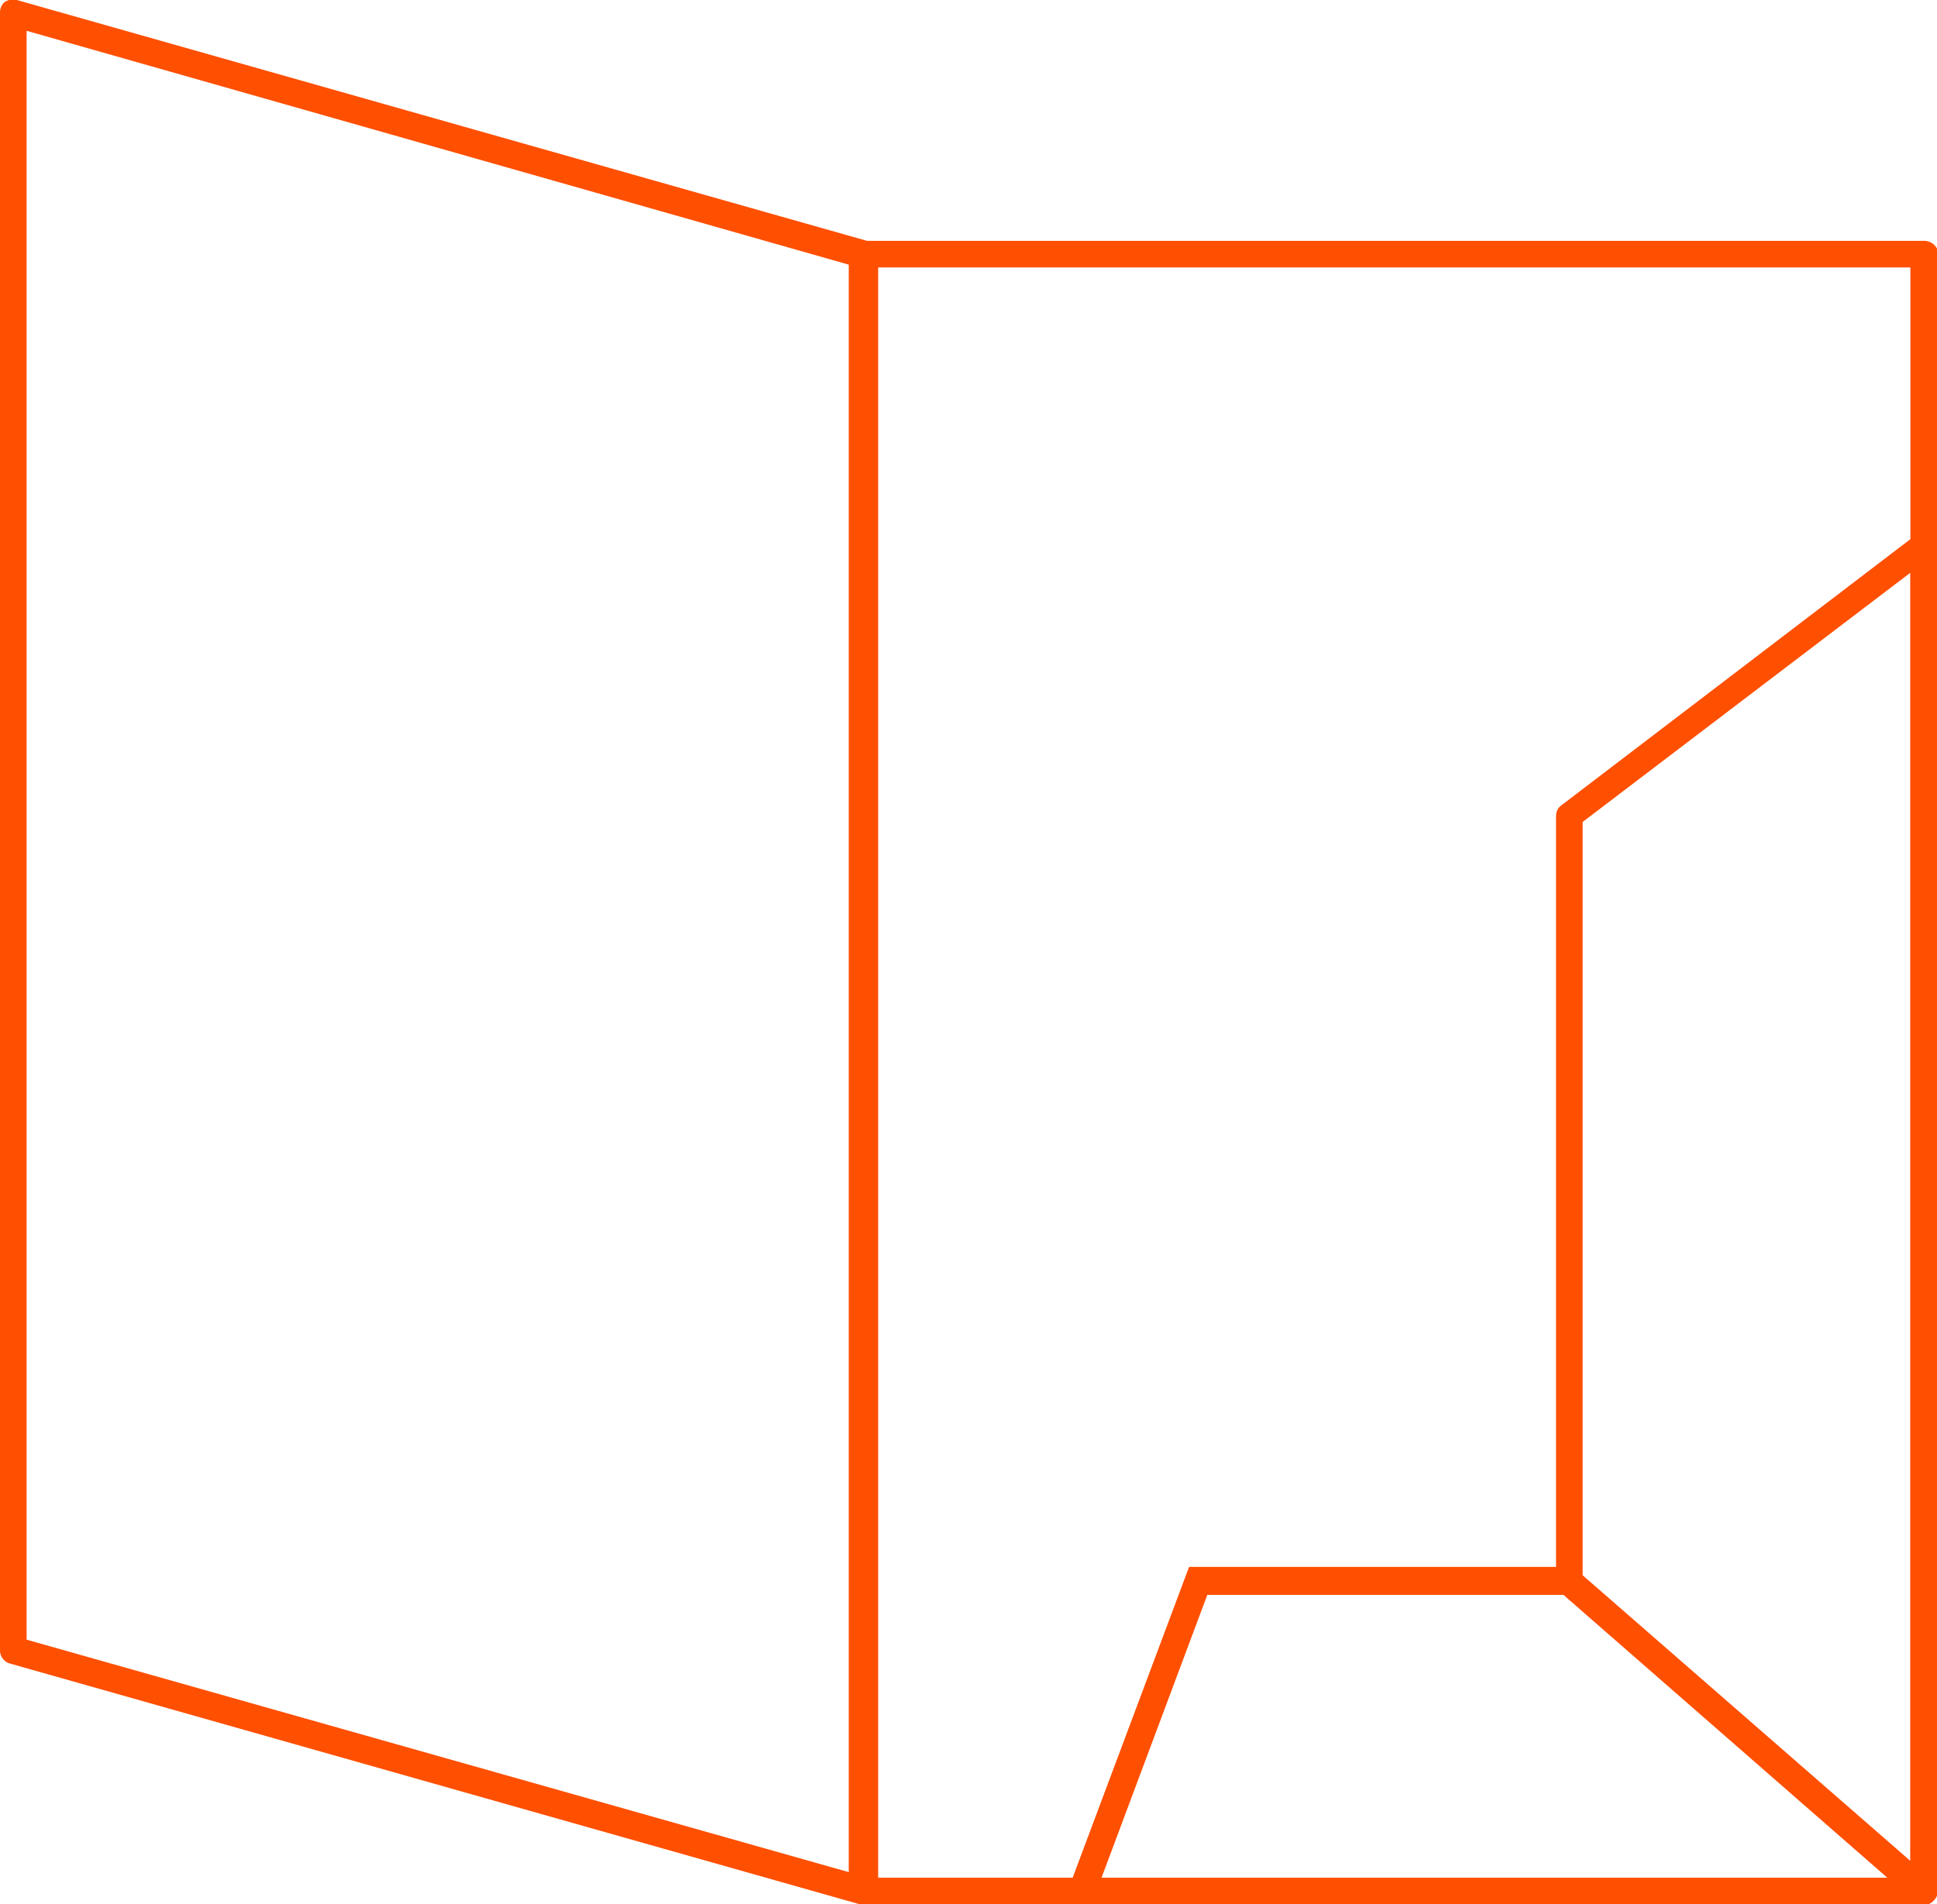 <?xml version="1.0" encoding="utf-8"?>
<!-- Generator: Adobe Illustrator 19.1.0, SVG Export Plug-In . SVG Version: 6.00 Build 0)  -->
<svg version="1.1" id="Слой_1" xmlns="http://www.w3.org/2000/svg" xmlns:xlink="http://www.w3.org/1999/xlink" x="0px" y="0px"
	 viewBox="-2.5 0.1 138.3 136" style="enable-background:new -2.5 0.1 138.3 136;" xml:space="preserve">
<style type="text/css">
	.st0{fill:#FF4F00;}
</style>
<g>
	<path class="st0" d="M134.8,136.1H59.2c-0.5,0-1-0.4-1-1V18.3c0-0.5,0.4-1,1-1h75.7c0.5,0,1,0.4,1,1v116.9
		C135.8,135.7,135.4,136.1,134.8,136.1z M60.2,134.2h73.7V19.2H60.2V134.2z"/>
	<path class="st0" d="M59.2,136.1c-0.1,0-0.2,0-0.3,0l-60.7-17.2c-0.4-0.1-0.7-0.5-0.7-0.9V1c0-0.3,0.1-0.6,0.4-0.8
		C-1.9,0.1-1.6,0-1.3,0.1l60.7,17.2c0.4,0.1,0.7,0.5,0.7,0.9v116.9c0,0.3-0.1,0.6-0.4,0.8C59.6,136.1,59.4,136.1,59.2,136.1z
		 M-0.6,117.2l58.7,16.6V19L-0.6,2.3V117.2z"/>
	<path class="st0" d="M134.8,136.1c-0.2,0-0.5-0.1-0.6-0.2l-25.3-22.1c-0.2-0.2-0.3-0.5-0.3-0.7V58.4c0-0.3,0.1-0.6,0.4-0.8
		l25.3-19.3c0.3-0.2,0.7-0.3,1-0.1c0.3,0.2,0.5,0.5,0.5,0.9v96.1c0,0.4-0.2,0.7-0.6,0.9C135.1,136.1,135,136.1,134.8,136.1z
		 M110.5,112.6l23.4,20.4V41l-23.4,17.8V112.6z"/>
	<path class="st0" d="M74.8,136.1c-0.1,0-0.2,0-0.3-0.1c-0.5-0.2-0.8-0.8-0.6-1.3l8.5-22.7h27.1c0.5,0,1,0.4,1,1c0,0.5-0.4,1-1,1
		H83.7l-8,21.4C75.5,135.9,75.2,136.1,74.8,136.1z"/>
</g>
</svg>
